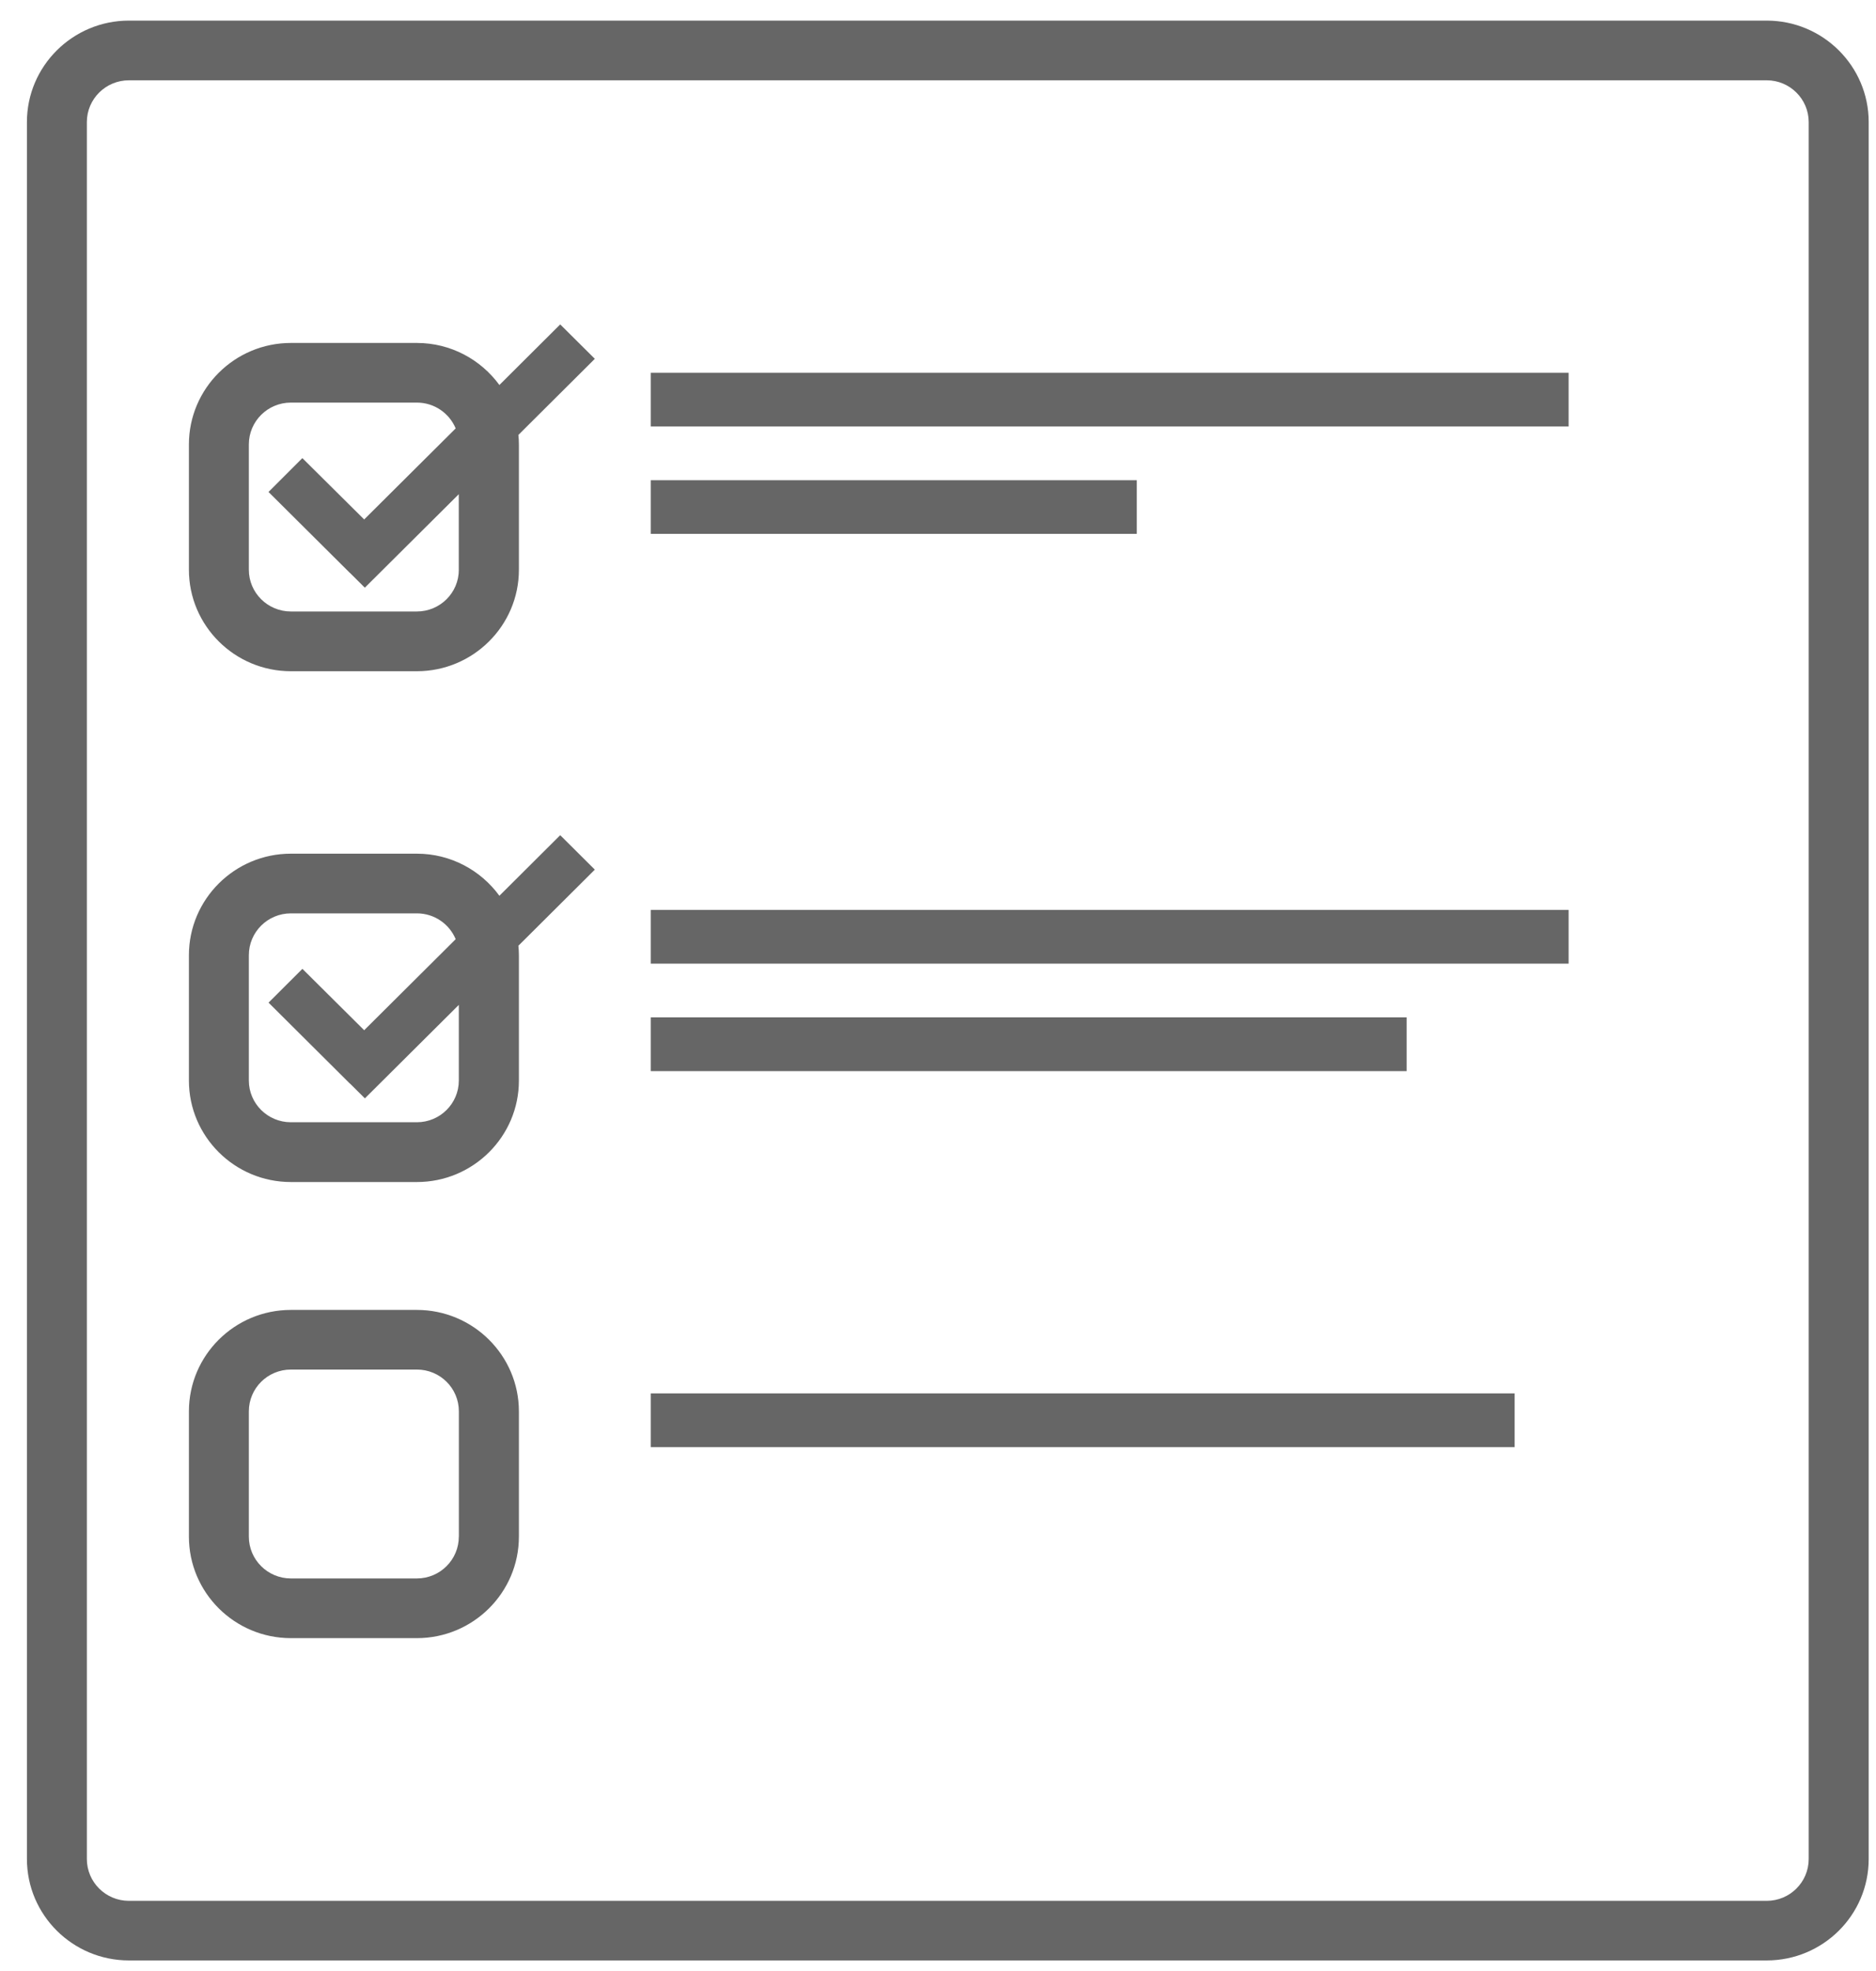 <?xml version="1.0" encoding="utf-8"?>
<!-- Generator: Adobe Illustrator 16.0.0, SVG Export Plug-In . SVG Version: 6.00 Build 0)  -->
<!DOCTYPE svg PUBLIC "-//W3C//DTD SVG 1.1//EN" "http://www.w3.org/Graphics/SVG/1.1/DTD/svg11.dtd">
<svg version="1.1" id="Layer_1" xmlns="http://www.w3.org/2000/svg" xmlns:xlink="http://www.w3.org/1999/xlink" x="0px" y="0px"
	 width="40px" height="42px" viewBox="0 0 40 42" enable-background="new 0 0 40 42" xml:space="preserve">
<g id="Layer_8">
	<g>
		<g>
			<path id="SVGID_17_" fill="#666666" d="M37.669,41.775H2.749c-1.199,0-2.175-0.968-2.175-2.163V2.601
				c0-1.192,0.976-2.162,2.175-2.162h34.92c1.2,0,2.175,0.97,2.175,2.162v37.012C39.844,40.808,38.869,41.775,37.669,41.775
				L37.669,41.775z M38.565,2.601c0-0.491-0.402-0.89-0.896-0.89H2.749c-0.495,0-0.897,0.399-0.897,0.89v37.012
				c0,0.493,0.402,0.892,0.897,0.892h34.92c0.494,0,0.896-0.398,0.896-0.892V2.601L38.565,2.601z M13.876,9.087V7.943h19.57v1.144
				H13.876L13.876,9.087z M13.876,11.376v-1.144h10.362v1.144H13.876L13.876,11.376z M13.876,20.534v-1.145h19.57v1.145H13.876
				L13.876,20.534z M13.876,22.824v-1.145h16.117v1.145H13.876L13.876,22.824z M13.876,30.837v-1.145h18.419v1.145H13.876
				L13.876,30.837z"/>
		</g>
	</g>
</g>
<g id="Layer_9">
	<path fill="#666666" d="M12.683,7.646l-0.738-0.733l-1.297,1.291c-0.395-0.541-1.036-0.896-1.759-0.896H6.202
		c-1.199,0-2.174,0.97-2.174,2.163v2.67c0,1.192,0.975,2.162,2.174,2.162h2.687c1.198,0,2.175-0.97,2.175-2.162V9.47
		c0-0.069-0.004-0.135-0.011-0.202L12.683,7.646z M9.783,12.141c0,0.491-0.4,0.889-0.895,0.889H6.202
		c-0.494,0-0.896-0.398-0.896-0.889V9.47c0-0.492,0.401-0.891,0.896-0.891h2.687c0.373,0,0.692,0.227,0.827,0.55l-1.951,1.94
		L6.447,9.762l-0.722,0.721l1.736,1.726l0.001-0.001l0.317,0.315l2.003-1.992V12.141z"/>
	<path fill="#666666" d="M12.683,18.531l-0.738-0.734l-1.297,1.291c-0.395-0.541-1.036-0.897-1.759-0.897H6.202
		c-1.199,0-2.174,0.97-2.174,2.164v2.671c0,1.192,0.975,2.162,2.174,2.162h2.687c1.198,0,2.175-0.968,2.175-2.162v-2.671
		c0-0.068-0.004-0.134-0.011-0.202L12.683,18.531z M9.783,23.025c0,0.49-0.4,0.889-0.895,0.889H6.202
		c-0.494,0-0.896-0.398-0.896-0.889v-2.671c0-0.492,0.401-0.891,0.896-0.891h2.687c0.373,0,0.692,0.227,0.827,0.55l-1.951,1.94
		l-1.317-1.308l-0.722,0.72l1.736,1.727l0.001-0.002l0.317,0.315l2.003-1.992V23.025z"/>
	<path fill="#666666" d="M8.888,27.913H6.202c-1.199,0-2.174,0.968-2.174,2.162v2.669c0,1.194,0.975,2.163,2.174,2.163h2.687
		c1.198,0,2.175-0.969,2.175-2.163v-2.669C11.063,28.881,10.086,27.913,8.888,27.913z M9.783,32.744c0,0.491-0.4,0.891-0.895,0.891
		H6.202c-0.494,0-0.896-0.399-0.896-0.891v-2.669c0-0.493,0.401-0.891,0.896-0.891h2.687c0.495,0,0.895,0.397,0.895,0.891V32.744z"
		/>
</g>
</svg>

